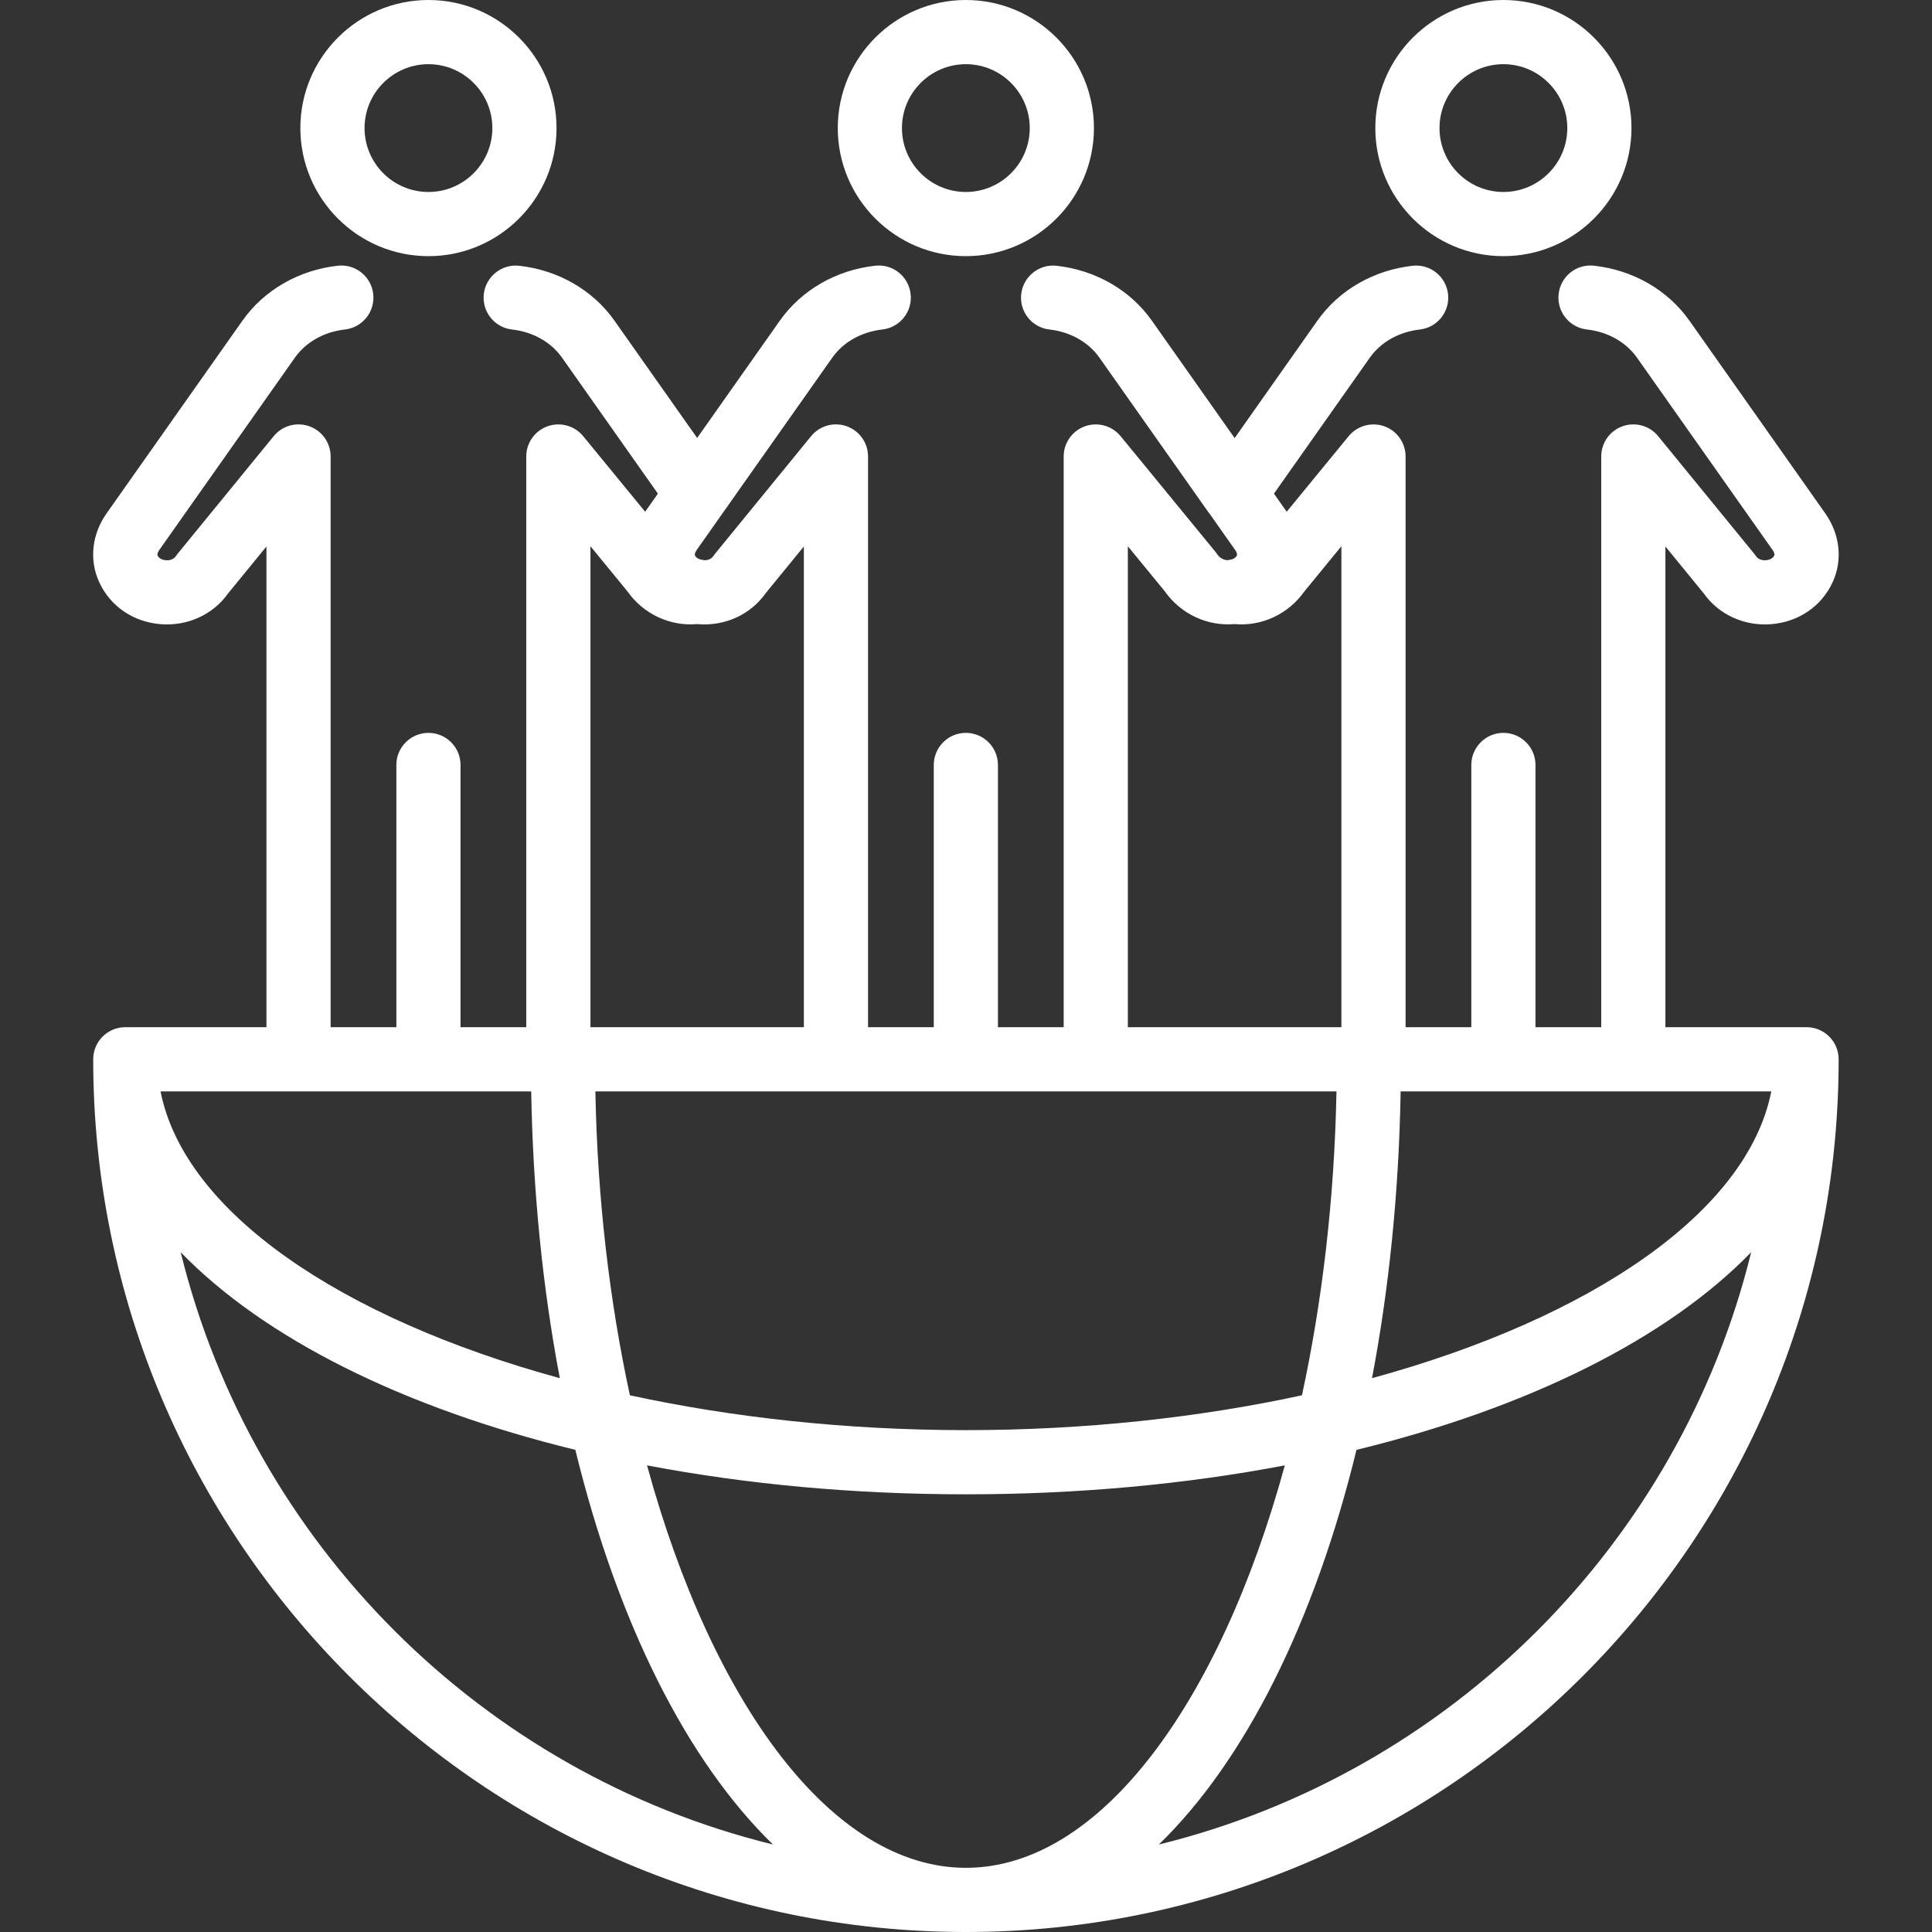 <svg xmlns="http://www.w3.org/2000/svg" xmlns:xlink="http://www.w3.org/1999/xlink" width="1080" zoomAndPan="magnify" viewBox="0 0 810 810" height="1080" preserveAspectRatio="xMidYMid meet" version="1.0"><rect x="0" y="0" width="810" height="810" fill="#333333" stroke="none"/><defs><clipPath id="1a0f4d2079"><path d="M 39.055 111 L 770.883 111 L 770.883 810 L 39.055 810 Z M 39.055 111 " clip-rule="nonzero"/></clipPath></defs><g clip-path="url(#1a0f4d2079)"><path fill="#ffffff" d="M 485.855 773.324 C 521.977 738.273 551.086 680.133 568.715 607.859 C 640.996 590.223 699.137 561.121 734.188 524.996 C 704.191 647.051 607.914 743.328 485.855 773.324 Z M 75.754 524.996 C 110.805 561.121 168.945 590.223 241.219 607.852 C 258.852 680.133 287.957 738.266 324.074 773.316 C 202.02 743.328 105.746 647.051 75.754 524.996 Z M 222.707 457.566 C 223.438 500.055 227.613 540.492 234.707 577.809 C 142.738 552.637 77.277 508.129 67.309 457.566 Z M 263.031 247.902 C 269.746 257.465 280.945 262.672 292.336 261.652 C 292.434 261.66 292.531 261.684 292.633 261.688 C 303.938 262.598 314.652 257.68 320.934 248.801 L 337.02 229.113 L 337.02 430.656 L 247.547 430.656 L 247.547 229.016 Z M 472.855 229.016 L 488.34 247.902 C 495.039 257.434 506.199 262.625 517.566 261.652 C 528.973 262.695 540.18 257.465 546.91 247.902 L 562.387 229.016 L 562.387 430.656 L 472.855 430.656 Z M 587.227 457.566 L 742.625 457.566 C 732.652 508.133 667.199 552.637 575.223 577.809 C 582.324 540.492 586.496 500.055 587.227 457.566 Z M 404.969 599.59 C 355.055 599.59 307.25 594.332 264.086 584.984 C 255.582 545.715 250.465 502.609 249.613 457.566 L 560.324 457.566 C 559.469 502.613 554.348 545.715 545.855 584.984 C 502.684 594.332 454.883 599.59 404.969 599.59 Z M 404.969 783.09 C 404.961 783.09 404.961 783.09 404.961 783.09 C 348.91 783.09 298.648 714.418 271.27 614.363 C 312.5 622.211 357.543 626.5 404.969 626.5 C 452.395 626.5 497.43 622.211 538.668 614.363 C 511.281 714.418 461.023 783.09 404.969 783.09 Z M 757.402 430.656 L 698.23 430.656 L 698.23 229.113 L 714.316 248.801 C 720.594 257.68 731.352 262.598 742.617 261.688 C 754.121 260.754 763.754 254.145 768.387 244 C 772.605 234.746 771.426 223.988 765.242 215.219 L 708.297 134.445 C 699.25 121.613 684.672 113.211 668.312 111.402 C 660.887 110.551 654.27 115.91 653.461 123.293 C 652.637 130.676 657.961 137.328 665.344 138.145 C 674.055 139.113 681.699 143.418 686.312 149.949 L 743.258 230.723 C 743.926 231.68 744.039 232.543 743.91 232.824 C 743.152 234.484 741.23 234.809 740.438 234.871 C 739.004 235.012 737.188 234.613 736.246 233.211 C 736.008 232.859 735.762 232.523 735.488 232.191 L 695.191 182.867 C 691.598 178.461 685.609 176.793 680.258 178.715 C 674.898 180.617 671.32 185.695 671.32 191.383 L 671.32 430.656 L 643.758 430.656 L 643.758 320.715 C 643.758 313.285 637.738 307.258 630.309 307.258 C 622.875 307.258 616.855 313.285 616.855 320.715 L 616.855 430.656 L 589.301 430.656 L 589.301 191.383 C 589.301 185.695 585.723 180.633 580.371 178.715 C 575.043 176.836 569.051 178.461 565.438 182.855 L 539.457 214.543 L 534.113 206.965 L 574.309 149.949 C 578.91 143.43 586.531 139.133 595.227 138.156 C 602.609 137.336 607.926 130.684 607.105 123.293 C 606.273 115.91 599.602 110.586 592.238 111.426 C 575.898 113.246 561.352 121.633 552.324 134.445 L 517.625 183.664 L 482.926 134.445 C 473.898 121.633 459.344 113.246 443.008 111.426 C 435.695 110.586 428.973 115.91 428.145 123.293 C 427.32 130.684 432.637 137.336 440.027 138.156 C 448.719 139.133 456.34 143.43 460.938 149.949 L 506.598 214.715 C 506.754 214.93 506.93 215.121 507.09 215.324 L 517.941 230.715 C 518.609 231.672 518.727 232.539 518.594 232.832 C 517.977 234.191 516.336 234.605 515.422 234.73 C 515.164 234.766 514.91 234.816 514.656 234.863 C 513.223 234.809 511.492 234.125 510.277 232.312 C 510.039 231.953 509.785 231.609 509.512 231.273 L 469.812 182.855 C 466.199 178.461 460.223 176.828 454.879 178.715 C 449.527 180.633 445.953 185.695 445.953 191.383 L 445.953 430.656 L 418.391 430.656 L 418.391 320.715 C 418.391 313.285 412.375 307.258 404.941 307.258 C 397.508 307.258 391.492 313.285 391.492 320.715 L 391.492 430.656 L 363.93 430.656 L 363.93 191.383 C 363.93 185.695 360.348 180.617 354.992 178.715 C 349.641 176.793 343.648 178.461 340.059 182.867 L 299.762 232.191 C 299.488 232.523 299.242 232.859 299 233.211 C 298.164 234.449 296.668 234.906 295.332 234.879 C 295.059 234.824 294.789 234.766 294.516 234.73 C 293.594 234.605 291.965 234.191 291.344 232.84 C 291.211 232.543 291.332 231.68 291.992 230.723 L 348.938 149.949 C 353.551 143.418 361.191 139.113 369.906 138.145 C 377.289 137.328 382.609 130.676 381.789 123.293 C 380.973 115.91 374.336 110.574 366.938 111.402 C 350.574 113.211 335.992 121.613 326.949 134.445 L 292.285 183.621 L 257.617 134.445 C 248.586 121.633 234.031 113.246 217.699 111.426 C 210.395 110.586 203.656 115.91 202.836 123.293 C 202.012 130.684 207.328 137.336 214.711 138.156 C 223.402 139.133 231.031 143.43 235.629 149.949 L 275.828 206.965 L 270.484 214.551 L 244.496 182.855 C 240.887 178.461 234.906 176.828 229.562 178.715 C 224.211 180.633 220.637 185.695 220.637 191.383 L 220.637 430.656 L 193.082 430.656 L 193.082 320.715 C 193.082 313.285 187.059 307.258 179.633 307.258 C 172.199 307.258 166.176 313.285 166.176 320.715 L 166.176 430.656 L 138.617 430.656 L 138.617 191.383 C 138.617 185.695 135.039 180.617 129.684 178.715 C 124.316 176.793 118.348 178.461 114.746 182.867 L 74.445 232.191 C 74.176 232.523 73.926 232.859 73.684 233.211 C 72.75 234.613 70.93 235.055 69.496 234.871 C 68.707 234.809 66.781 234.484 66.035 232.84 C 65.902 232.543 66.016 231.68 66.684 230.723 L 123.629 149.957 C 128.242 143.418 135.883 139.113 144.59 138.145 C 151.973 137.328 157.301 130.676 156.477 123.293 C 155.664 115.91 149.039 110.574 141.629 111.402 C 125.266 113.211 110.699 121.613 101.641 134.445 L 44.695 215.219 C 38.508 223.988 37.332 234.746 41.559 244.012 C 46.188 254.145 55.82 260.754 67.32 261.688 C 78.586 262.598 89.344 257.68 95.617 248.801 L 111.711 229.113 L 111.711 430.656 L 52.535 430.656 C 45.098 430.656 39.078 436.684 39.078 444.113 C 39.078 645.863 203.215 809.992 404.961 810 L 404.969 810 C 606.723 810 770.863 645.863 770.863 444.113 C 770.863 436.684 764.836 430.656 757.402 430.656 " fill-opacity="1" fill-rule="nonzero"/></g><path fill="#ffffff" d="M 179.633 26.91 C 194.406 26.91 206.422 38.926 206.422 53.699 C 206.422 68.469 194.406 80.488 179.633 80.488 C 164.859 80.488 152.836 68.469 152.836 53.699 C 152.836 38.926 164.859 26.91 179.633 26.91 Z M 179.633 107.395 C 209.242 107.395 233.328 83.305 233.328 53.699 C 233.328 24.09 209.242 0 179.633 0 C 150.023 0 125.926 24.09 125.926 53.699 C 125.926 83.305 150.023 107.395 179.633 107.395 " fill-opacity="1" fill-rule="nonzero"/><path fill="#ffffff" d="M 404.941 26.91 C 419.715 26.91 431.73 38.926 431.73 53.699 C 431.73 68.469 419.715 80.488 404.941 80.488 C 390.168 80.488 378.145 68.469 378.145 53.699 C 378.145 38.926 390.168 26.91 404.941 26.91 Z M 404.941 107.395 C 434.551 107.395 458.641 83.305 458.641 53.699 C 458.641 24.09 434.551 0 404.941 0 C 375.332 0 351.242 24.09 351.242 53.699 C 351.242 83.305 375.332 107.395 404.941 107.395 " fill-opacity="1" fill-rule="nonzero"/><path fill="#ffffff" d="M 630.309 26.91 C 645.078 26.91 657.102 38.926 657.102 53.699 C 657.102 68.469 645.078 80.488 630.309 80.488 C 615.535 80.488 603.52 68.469 603.52 53.699 C 603.52 38.926 615.535 26.91 630.309 26.91 Z M 630.309 107.395 C 659.914 107.395 684.004 83.305 684.004 53.699 C 684.004 24.09 659.914 0 630.309 0 C 600.699 0 576.609 24.09 576.609 53.699 C 576.609 83.305 600.699 107.395 630.309 107.395 " fill-opacity="1" fill-rule="nonzero"/></svg>